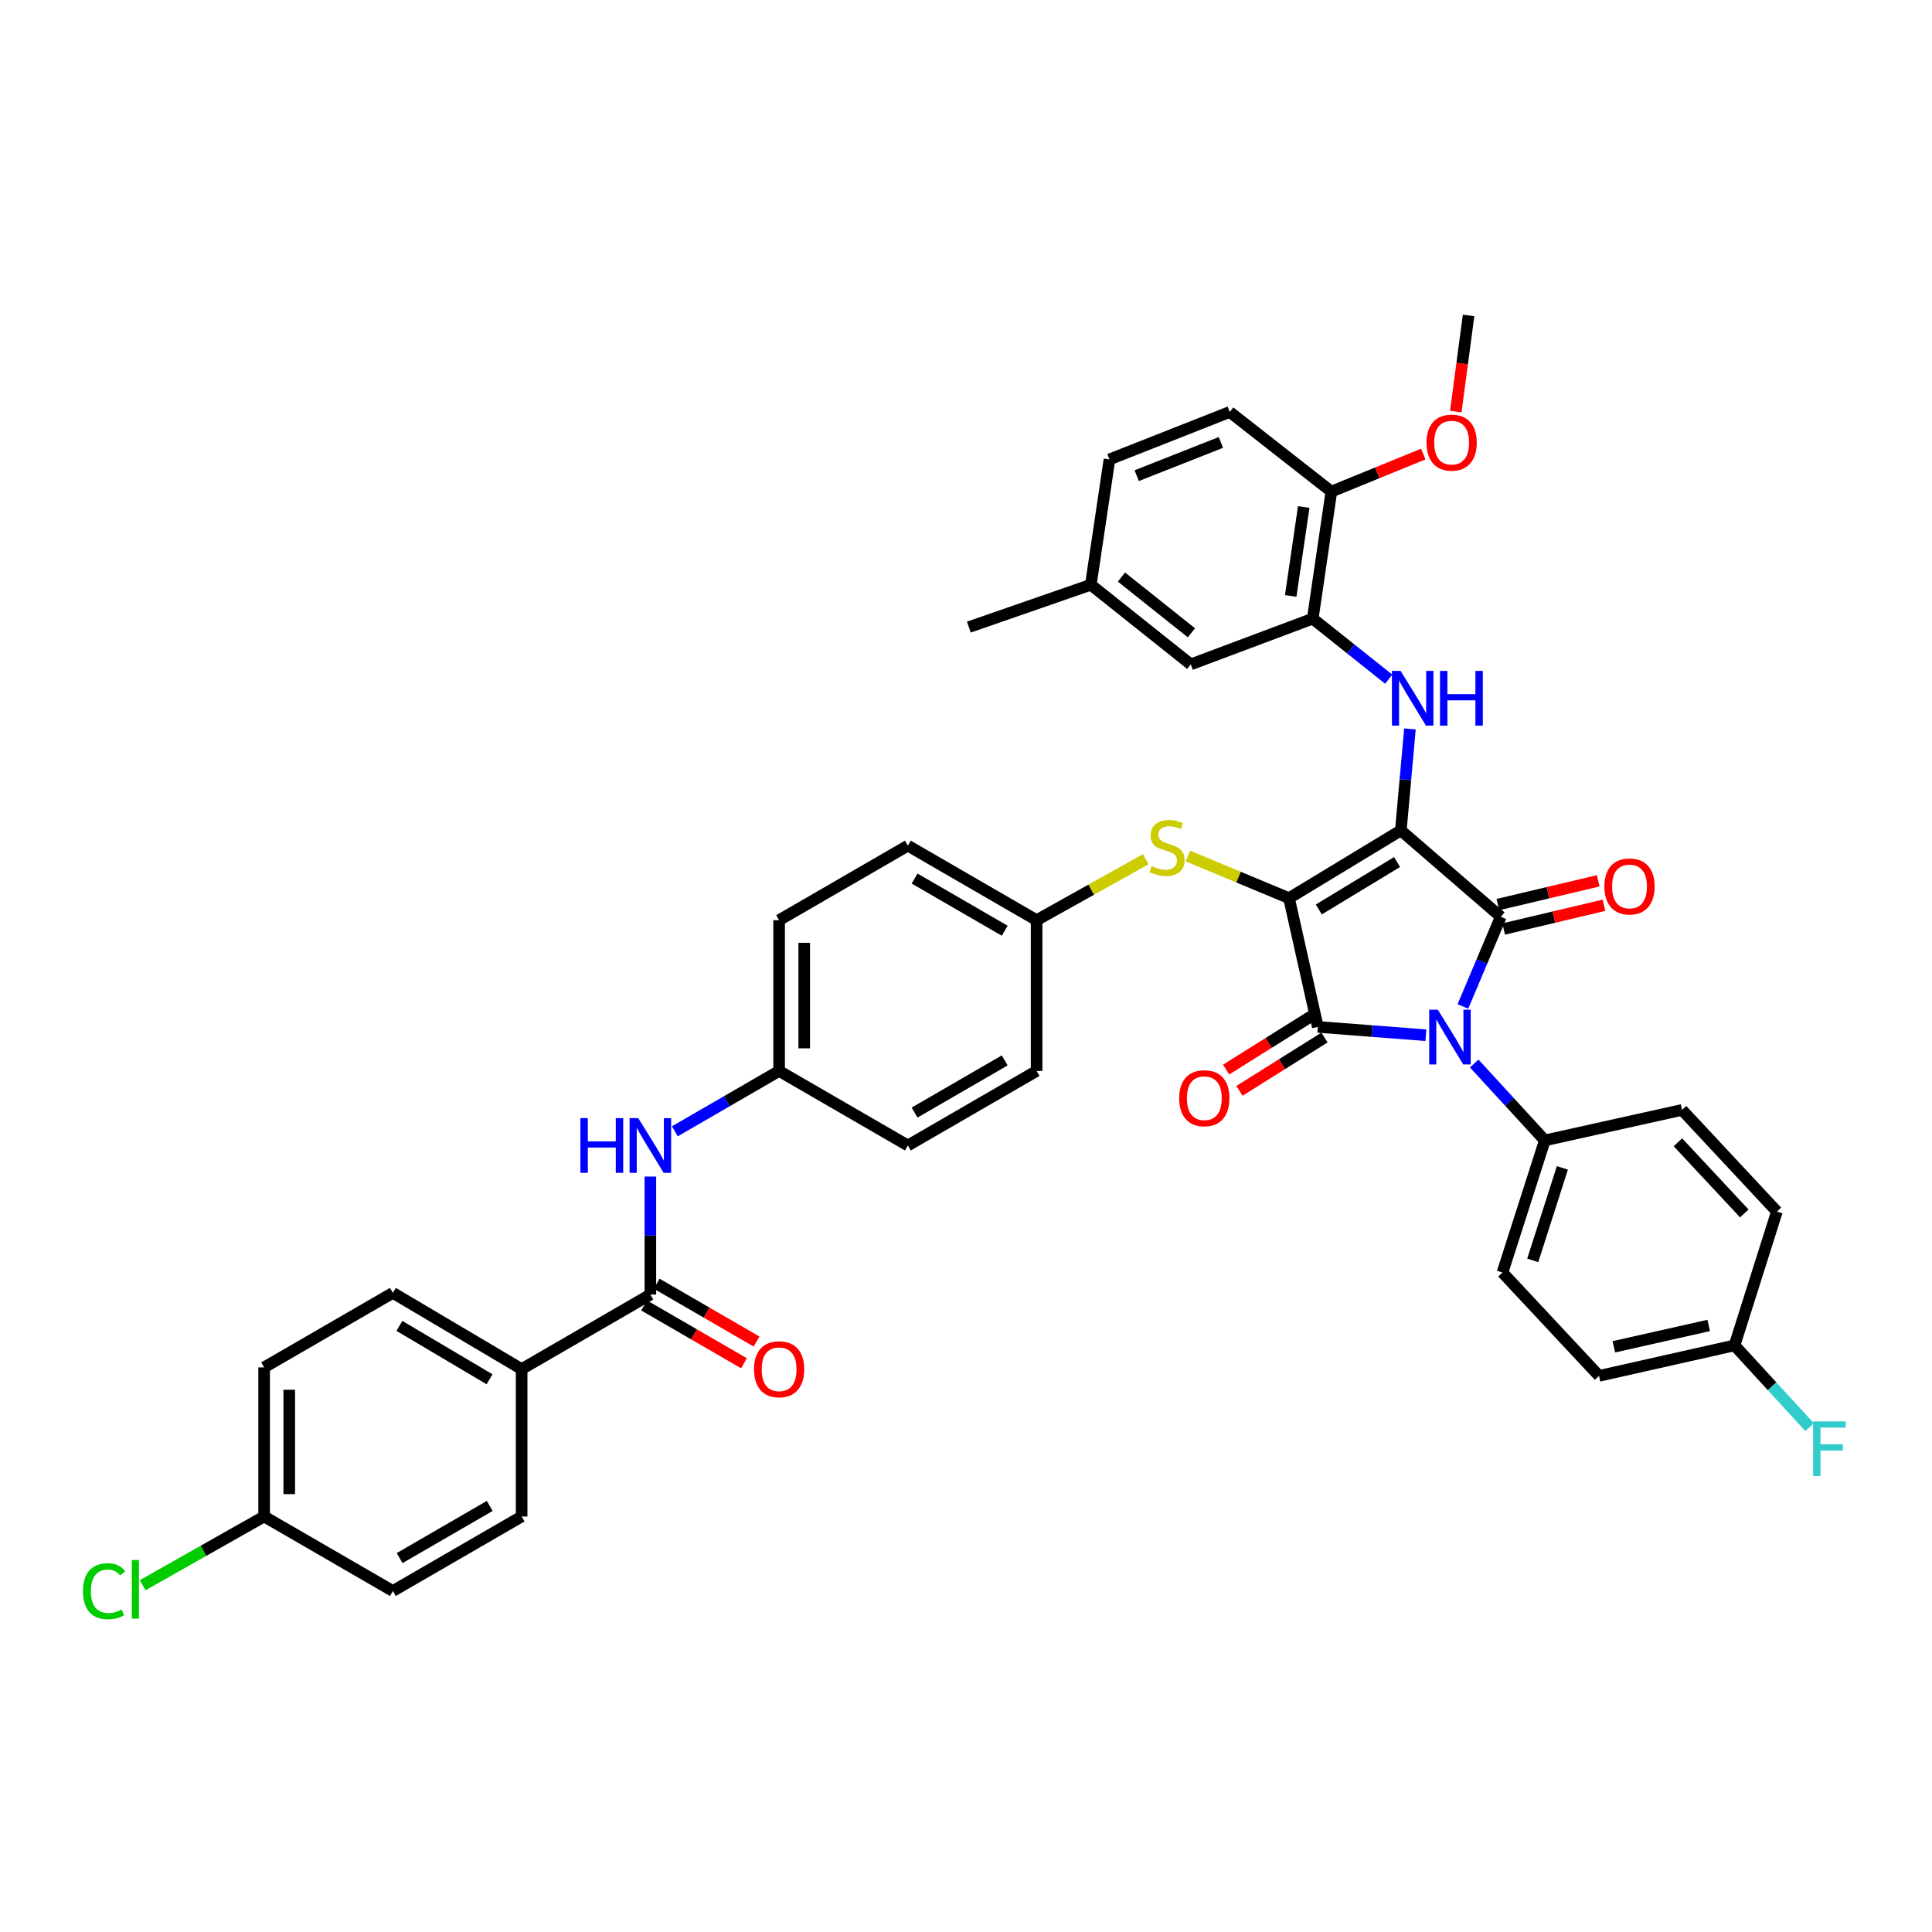 <?xml version='1.0' encoding='iso-8859-1'?>
<svg version='1.1' baseProfile='full'
              xmlns='http://www.w3.org/2000/svg'
                      xmlns:rdkit='http://www.rdkit.org/xml'
                      xmlns:xlink='http://www.w3.org/1999/xlink'
                  xml:space='preserve'
width='1000px' height='1000px' viewBox='0 0 1000 1000'>
<!-- END OF HEADER -->
<rect style='opacity:1.0;fill:#FFFFFF;stroke:none' width='1000' height='1000' x='0' y='0'> </rect>
<path class='bond-0' d='M 336.631,608.988 L 336.631,639.525' style='fill:none;fill-rule:evenodd;stroke:#0000FF;stroke-width:6px;stroke-linecap:butt;stroke-linejoin:miter;stroke-opacity:1' />
<path class='bond-0' d='M 336.631,639.525 L 336.631,670.063' style='fill:none;fill-rule:evenodd;stroke:#000000;stroke-width:6px;stroke-linecap:butt;stroke-linejoin:miter;stroke-opacity:1' />
<path class='bond-1' d='M 349.296,585.567 L 376.283,569.945' style='fill:none;fill-rule:evenodd;stroke:#0000FF;stroke-width:6px;stroke-linecap:butt;stroke-linejoin:miter;stroke-opacity:1' />
<path class='bond-1' d='M 376.283,569.945 L 403.269,554.323' style='fill:none;fill-rule:evenodd;stroke:#000000;stroke-width:6px;stroke-linecap:butt;stroke-linejoin:miter;stroke-opacity:1' />
<path class='bond-2' d='M 333.376,675.686 L 359.232,690.657' style='fill:none;fill-rule:evenodd;stroke:#000000;stroke-width:6px;stroke-linecap:butt;stroke-linejoin:miter;stroke-opacity:1' />
<path class='bond-2' d='M 359.232,690.657 L 385.089,705.627' style='fill:none;fill-rule:evenodd;stroke:#FF0000;stroke-width:6px;stroke-linecap:butt;stroke-linejoin:miter;stroke-opacity:1' />
<path class='bond-2' d='M 339.887,664.44 L 365.744,679.41' style='fill:none;fill-rule:evenodd;stroke:#000000;stroke-width:6px;stroke-linecap:butt;stroke-linejoin:miter;stroke-opacity:1' />
<path class='bond-2' d='M 365.744,679.41 L 391.6,694.381' style='fill:none;fill-rule:evenodd;stroke:#FF0000;stroke-width:6px;stroke-linecap:butt;stroke-linejoin:miter;stroke-opacity:1' />
<path class='bond-3' d='M 336.631,670.063 L 269.993,708.645' style='fill:none;fill-rule:evenodd;stroke:#000000;stroke-width:6px;stroke-linecap:butt;stroke-linejoin:miter;stroke-opacity:1' />
<path class='bond-4' d='M 667.194,464.886 L 725.067,429.812' style='fill:none;fill-rule:evenodd;stroke:#000000;stroke-width:6px;stroke-linecap:butt;stroke-linejoin:miter;stroke-opacity:1' />
<path class='bond-4' d='M 682.61,470.738 L 723.121,446.187' style='fill:none;fill-rule:evenodd;stroke:#000000;stroke-width:6px;stroke-linecap:butt;stroke-linejoin:miter;stroke-opacity:1' />
<path class='bond-5' d='M 667.194,464.886 L 682.102,531.524' style='fill:none;fill-rule:evenodd;stroke:#000000;stroke-width:6px;stroke-linecap:butt;stroke-linejoin:miter;stroke-opacity:1' />
<path class='bond-6' d='M 667.194,464.886 L 641.024,453.979' style='fill:none;fill-rule:evenodd;stroke:#000000;stroke-width:6px;stroke-linecap:butt;stroke-linejoin:miter;stroke-opacity:1' />
<path class='bond-6' d='M 641.024,453.979 L 614.854,443.073' style='fill:none;fill-rule:evenodd;stroke:#CCCC00;stroke-width:6px;stroke-linecap:butt;stroke-linejoin:miter;stroke-opacity:1' />
<path class='bond-7' d='M 725.067,429.812 L 776.796,474.531' style='fill:none;fill-rule:evenodd;stroke:#000000;stroke-width:6px;stroke-linecap:butt;stroke-linejoin:miter;stroke-opacity:1' />
<path class='bond-8' d='M 725.067,429.812 L 727.423,403.554' style='fill:none;fill-rule:evenodd;stroke:#000000;stroke-width:6px;stroke-linecap:butt;stroke-linejoin:miter;stroke-opacity:1' />
<path class='bond-8' d='M 727.423,403.554 L 729.779,377.296' style='fill:none;fill-rule:evenodd;stroke:#0000FF;stroke-width:6px;stroke-linecap:butt;stroke-linejoin:miter;stroke-opacity:1' />
<path class='bond-9' d='M 776.796,474.531 L 766.994,497.734' style='fill:none;fill-rule:evenodd;stroke:#000000;stroke-width:6px;stroke-linecap:butt;stroke-linejoin:miter;stroke-opacity:1' />
<path class='bond-9' d='M 766.994,497.734 L 757.191,520.937' style='fill:none;fill-rule:evenodd;stroke:#0000FF;stroke-width:6px;stroke-linecap:butt;stroke-linejoin:miter;stroke-opacity:1' />
<path class='bond-10' d='M 778.294,480.854 L 804.257,474.705' style='fill:none;fill-rule:evenodd;stroke:#000000;stroke-width:6px;stroke-linecap:butt;stroke-linejoin:miter;stroke-opacity:1' />
<path class='bond-10' d='M 804.257,474.705 L 830.22,468.556' style='fill:none;fill-rule:evenodd;stroke:#FF0000;stroke-width:6px;stroke-linecap:butt;stroke-linejoin:miter;stroke-opacity:1' />
<path class='bond-10' d='M 775.299,468.208 L 801.262,462.059' style='fill:none;fill-rule:evenodd;stroke:#000000;stroke-width:6px;stroke-linecap:butt;stroke-linejoin:miter;stroke-opacity:1' />
<path class='bond-10' d='M 801.262,462.059 L 827.225,455.91' style='fill:none;fill-rule:evenodd;stroke:#FF0000;stroke-width:6px;stroke-linecap:butt;stroke-linejoin:miter;stroke-opacity:1' />
<path class='bond-11' d='M 763.05,550.462 L 781.323,570.366' style='fill:none;fill-rule:evenodd;stroke:#0000FF;stroke-width:6px;stroke-linecap:butt;stroke-linejoin:miter;stroke-opacity:1' />
<path class='bond-11' d='M 781.323,570.366 L 799.596,590.27' style='fill:none;fill-rule:evenodd;stroke:#000000;stroke-width:6px;stroke-linecap:butt;stroke-linejoin:miter;stroke-opacity:1' />
<path class='bond-12' d='M 738.04,535.828 L 710.071,533.676' style='fill:none;fill-rule:evenodd;stroke:#0000FF;stroke-width:6px;stroke-linecap:butt;stroke-linejoin:miter;stroke-opacity:1' />
<path class='bond-12' d='M 710.071,533.676 L 682.102,531.524' style='fill:none;fill-rule:evenodd;stroke:#000000;stroke-width:6px;stroke-linecap:butt;stroke-linejoin:miter;stroke-opacity:1' />
<path class='bond-13' d='M 678.651,526.018 L 656.644,539.814' style='fill:none;fill-rule:evenodd;stroke:#000000;stroke-width:6px;stroke-linecap:butt;stroke-linejoin:miter;stroke-opacity:1' />
<path class='bond-13' d='M 656.644,539.814 L 634.638,553.61' style='fill:none;fill-rule:evenodd;stroke:#FF0000;stroke-width:6px;stroke-linecap:butt;stroke-linejoin:miter;stroke-opacity:1' />
<path class='bond-13' d='M 685.554,537.029 L 663.547,550.825' style='fill:none;fill-rule:evenodd;stroke:#000000;stroke-width:6px;stroke-linecap:butt;stroke-linejoin:miter;stroke-opacity:1' />
<path class='bond-13' d='M 663.547,550.825 L 641.54,564.621' style='fill:none;fill-rule:evenodd;stroke:#FF0000;stroke-width:6px;stroke-linecap:butt;stroke-linejoin:miter;stroke-opacity:1' />
<path class='bond-14' d='M 718.81,351.546 L 699.142,335.878' style='fill:none;fill-rule:evenodd;stroke:#0000FF;stroke-width:6px;stroke-linecap:butt;stroke-linejoin:miter;stroke-opacity:1' />
<path class='bond-14' d='M 699.142,335.878 L 679.474,320.209' style='fill:none;fill-rule:evenodd;stroke:#000000;stroke-width:6px;stroke-linecap:butt;stroke-linejoin:miter;stroke-opacity:1' />
<path class='bond-15' d='M 593.051,444.728 L 564.798,460.507' style='fill:none;fill-rule:evenodd;stroke:#CCCC00;stroke-width:6px;stroke-linecap:butt;stroke-linejoin:miter;stroke-opacity:1' />
<path class='bond-15' d='M 564.798,460.507 L 536.545,476.285' style='fill:none;fill-rule:evenodd;stroke:#000000;stroke-width:6px;stroke-linecap:butt;stroke-linejoin:miter;stroke-opacity:1' />
<path class='bond-16' d='M 536.545,476.285 L 469.907,437.703' style='fill:none;fill-rule:evenodd;stroke:#000000;stroke-width:6px;stroke-linecap:butt;stroke-linejoin:miter;stroke-opacity:1' />
<path class='bond-16' d='M 520.038,481.745 L 473.392,454.737' style='fill:none;fill-rule:evenodd;stroke:#000000;stroke-width:6px;stroke-linecap:butt;stroke-linejoin:miter;stroke-opacity:1' />
<path class='bond-17' d='M 536.545,476.285 L 536.545,554.323' style='fill:none;fill-rule:evenodd;stroke:#000000;stroke-width:6px;stroke-linecap:butt;stroke-linejoin:miter;stroke-opacity:1' />
<path class='bond-18' d='M 403.269,554.323 L 469.907,592.898' style='fill:none;fill-rule:evenodd;stroke:#000000;stroke-width:6px;stroke-linecap:butt;stroke-linejoin:miter;stroke-opacity:1' />
<path class='bond-19' d='M 403.269,554.323 L 403.269,476.285' style='fill:none;fill-rule:evenodd;stroke:#000000;stroke-width:6px;stroke-linecap:butt;stroke-linejoin:miter;stroke-opacity:1' />
<path class='bond-19' d='M 416.265,542.618 L 416.265,487.991' style='fill:none;fill-rule:evenodd;stroke:#000000;stroke-width:6px;stroke-linecap:butt;stroke-linejoin:miter;stroke-opacity:1' />
<path class='bond-20' d='M 469.907,437.703 L 403.269,476.285' style='fill:none;fill-rule:evenodd;stroke:#000000;stroke-width:6px;stroke-linecap:butt;stroke-linejoin:miter;stroke-opacity:1' />
<path class='bond-21' d='M 679.474,320.209 L 689.113,254.445' style='fill:none;fill-rule:evenodd;stroke:#000000;stroke-width:6px;stroke-linecap:butt;stroke-linejoin:miter;stroke-opacity:1' />
<path class='bond-21' d='M 668.062,308.46 L 674.809,262.425' style='fill:none;fill-rule:evenodd;stroke:#000000;stroke-width:6px;stroke-linecap:butt;stroke-linejoin:miter;stroke-opacity:1' />
<path class='bond-22' d='M 679.474,320.209 L 616.338,343.883' style='fill:none;fill-rule:evenodd;stroke:#000000;stroke-width:6px;stroke-linecap:butt;stroke-linejoin:miter;stroke-opacity:1' />
<path class='bond-23' d='M 689.113,254.445 L 636.51,213.235' style='fill:none;fill-rule:evenodd;stroke:#000000;stroke-width:6px;stroke-linecap:butt;stroke-linejoin:miter;stroke-opacity:1' />
<path class='bond-24' d='M 689.113,254.445 L 712.9,244.729' style='fill:none;fill-rule:evenodd;stroke:#000000;stroke-width:6px;stroke-linecap:butt;stroke-linejoin:miter;stroke-opacity:1' />
<path class='bond-24' d='M 712.9,244.729 L 736.687,235.014' style='fill:none;fill-rule:evenodd;stroke:#FF0000;stroke-width:6px;stroke-linecap:butt;stroke-linejoin:miter;stroke-opacity:1' />
<path class='bond-25' d='M 616.338,343.883 L 564.609,302.673' style='fill:none;fill-rule:evenodd;stroke:#000000;stroke-width:6px;stroke-linecap:butt;stroke-linejoin:miter;stroke-opacity:1' />
<path class='bond-25' d='M 616.676,327.537 L 580.465,298.69' style='fill:none;fill-rule:evenodd;stroke:#000000;stroke-width:6px;stroke-linecap:butt;stroke-linejoin:miter;stroke-opacity:1' />
<path class='bond-26' d='M 799.596,590.27 L 870.617,574.488' style='fill:none;fill-rule:evenodd;stroke:#000000;stroke-width:6px;stroke-linecap:butt;stroke-linejoin:miter;stroke-opacity:1' />
<path class='bond-27' d='M 799.596,590.27 L 777.677,658.663' style='fill:none;fill-rule:evenodd;stroke:#000000;stroke-width:6px;stroke-linecap:butt;stroke-linejoin:miter;stroke-opacity:1' />
<path class='bond-27' d='M 808.684,604.496 L 793.34,652.37' style='fill:none;fill-rule:evenodd;stroke:#000000;stroke-width:6px;stroke-linecap:butt;stroke-linejoin:miter;stroke-opacity:1' />
<path class='bond-28' d='M 897.799,696.364 L 827.652,712.147' style='fill:none;fill-rule:evenodd;stroke:#000000;stroke-width:6px;stroke-linecap:butt;stroke-linejoin:miter;stroke-opacity:1' />
<path class='bond-28' d='M 884.424,686.053 L 835.322,697.101' style='fill:none;fill-rule:evenodd;stroke:#000000;stroke-width:6px;stroke-linecap:butt;stroke-linejoin:miter;stroke-opacity:1' />
<path class='bond-29' d='M 897.799,696.364 L 917.232,717.535' style='fill:none;fill-rule:evenodd;stroke:#000000;stroke-width:6px;stroke-linecap:butt;stroke-linejoin:miter;stroke-opacity:1' />
<path class='bond-29' d='M 917.232,717.535 L 936.665,738.705' style='fill:none;fill-rule:evenodd;stroke:#33CCCC;stroke-width:6px;stroke-linecap:butt;stroke-linejoin:miter;stroke-opacity:1' />
<path class='bond-30' d='M 897.799,696.364 L 919.718,627.098' style='fill:none;fill-rule:evenodd;stroke:#000000;stroke-width:6px;stroke-linecap:butt;stroke-linejoin:miter;stroke-opacity:1' />
<path class='bond-31' d='M 870.617,574.488 L 919.718,627.098' style='fill:none;fill-rule:evenodd;stroke:#000000;stroke-width:6px;stroke-linecap:butt;stroke-linejoin:miter;stroke-opacity:1' />
<path class='bond-31' d='M 868.481,591.247 L 902.852,628.074' style='fill:none;fill-rule:evenodd;stroke:#000000;stroke-width:6px;stroke-linecap:butt;stroke-linejoin:miter;stroke-opacity:1' />
<path class='bond-32' d='M 777.677,658.663 L 827.652,712.147' style='fill:none;fill-rule:evenodd;stroke:#000000;stroke-width:6px;stroke-linecap:butt;stroke-linejoin:miter;stroke-opacity:1' />
<path class='bond-33' d='M 636.51,213.235 L 574.254,237.789' style='fill:none;fill-rule:evenodd;stroke:#000000;stroke-width:6px;stroke-linecap:butt;stroke-linejoin:miter;stroke-opacity:1' />
<path class='bond-33' d='M 631.94,229.007 L 588.361,246.195' style='fill:none;fill-rule:evenodd;stroke:#000000;stroke-width:6px;stroke-linecap:butt;stroke-linejoin:miter;stroke-opacity:1' />
<path class='bond-34' d='M 564.609,302.673 L 574.254,237.789' style='fill:none;fill-rule:evenodd;stroke:#000000;stroke-width:6px;stroke-linecap:butt;stroke-linejoin:miter;stroke-opacity:1' />
<path class='bond-35' d='M 564.609,302.673 L 501.472,324.592' style='fill:none;fill-rule:evenodd;stroke:#000000;stroke-width:6px;stroke-linecap:butt;stroke-linejoin:miter;stroke-opacity:1' />
<path class='bond-36' d='M 753.5,213.039 L 756.82,188.149' style='fill:none;fill-rule:evenodd;stroke:#FF0000;stroke-width:6px;stroke-linecap:butt;stroke-linejoin:miter;stroke-opacity:1' />
<path class='bond-36' d='M 756.82,188.149 L 760.14,163.26' style='fill:none;fill-rule:evenodd;stroke:#000000;stroke-width:6px;stroke-linecap:butt;stroke-linejoin:miter;stroke-opacity:1' />
<path class='bond-37' d='M 536.545,554.323 L 469.907,592.898' style='fill:none;fill-rule:evenodd;stroke:#000000;stroke-width:6px;stroke-linecap:butt;stroke-linejoin:miter;stroke-opacity:1' />
<path class='bond-37' d='M 520.039,548.863 L 473.393,575.865' style='fill:none;fill-rule:evenodd;stroke:#000000;stroke-width:6px;stroke-linecap:butt;stroke-linejoin:miter;stroke-opacity:1' />
<path class='bond-38' d='M 269.993,708.645 L 203.355,669.182' style='fill:none;fill-rule:evenodd;stroke:#000000;stroke-width:6px;stroke-linecap:butt;stroke-linejoin:miter;stroke-opacity:1' />
<path class='bond-38' d='M 253.376,713.907 L 206.729,686.283' style='fill:none;fill-rule:evenodd;stroke:#000000;stroke-width:6px;stroke-linecap:butt;stroke-linejoin:miter;stroke-opacity:1' />
<path class='bond-39' d='M 269.993,708.645 L 269.993,784.929' style='fill:none;fill-rule:evenodd;stroke:#000000;stroke-width:6px;stroke-linecap:butt;stroke-linejoin:miter;stroke-opacity:1' />
<path class='bond-40' d='M 203.355,669.182 L 136.717,707.764' style='fill:none;fill-rule:evenodd;stroke:#000000;stroke-width:6px;stroke-linecap:butt;stroke-linejoin:miter;stroke-opacity:1' />
<path class='bond-41' d='M 269.993,784.929 L 203.355,823.504' style='fill:none;fill-rule:evenodd;stroke:#000000;stroke-width:6px;stroke-linecap:butt;stroke-linejoin:miter;stroke-opacity:1' />
<path class='bond-41' d='M 253.487,779.468 L 206.84,806.47' style='fill:none;fill-rule:evenodd;stroke:#000000;stroke-width:6px;stroke-linecap:butt;stroke-linejoin:miter;stroke-opacity:1' />
<path class='bond-42' d='M 136.717,784.929 L 203.355,823.504' style='fill:none;fill-rule:evenodd;stroke:#000000;stroke-width:6px;stroke-linecap:butt;stroke-linejoin:miter;stroke-opacity:1' />
<path class='bond-43' d='M 136.717,784.929 L 105.275,802.717' style='fill:none;fill-rule:evenodd;stroke:#000000;stroke-width:6px;stroke-linecap:butt;stroke-linejoin:miter;stroke-opacity:1' />
<path class='bond-43' d='M 105.275,802.717 L 73.833,820.506' style='fill:none;fill-rule:evenodd;stroke:#00CC00;stroke-width:6px;stroke-linecap:butt;stroke-linejoin:miter;stroke-opacity:1' />
<path class='bond-44' d='M 136.717,784.929 L 136.717,707.764' style='fill:none;fill-rule:evenodd;stroke:#000000;stroke-width:6px;stroke-linecap:butt;stroke-linejoin:miter;stroke-opacity:1' />
<path class='bond-44' d='M 149.713,773.354 L 149.713,719.339' style='fill:none;fill-rule:evenodd;stroke:#000000;stroke-width:6px;stroke-linecap:butt;stroke-linejoin:miter;stroke-opacity:1' />
<path  class='atom-0' d='M 300.411 578.738
L 304.251 578.738
L 304.251 590.778
L 318.731 590.778
L 318.731 578.738
L 322.571 578.738
L 322.571 607.058
L 318.731 607.058
L 318.731 593.978
L 304.251 593.978
L 304.251 607.058
L 300.411 607.058
L 300.411 578.738
' fill='#0000FF'/>
<path  class='atom-0' d='M 330.371 578.738
L 339.651 593.738
Q 340.571 595.218, 342.051 597.898
Q 343.531 600.578, 343.611 600.738
L 343.611 578.738
L 347.371 578.738
L 347.371 607.058
L 343.491 607.058
L 333.531 590.658
Q 332.371 588.738, 331.131 586.538
Q 329.931 584.338, 329.571 583.658
L 329.571 607.058
L 325.891 607.058
L 325.891 578.738
L 330.371 578.738
' fill='#0000FF'/>
<path  class='atom-2' d='M 390.269 708.725
Q 390.269 701.925, 393.629 698.125
Q 396.989 694.325, 403.269 694.325
Q 409.549 694.325, 412.909 698.125
Q 416.269 701.925, 416.269 708.725
Q 416.269 715.605, 412.869 719.525
Q 409.469 723.405, 403.269 723.405
Q 397.029 723.405, 393.629 719.525
Q 390.269 715.645, 390.269 708.725
M 403.269 720.205
Q 407.589 720.205, 409.909 717.325
Q 412.269 714.405, 412.269 708.725
Q 412.269 703.165, 409.909 700.365
Q 407.589 697.525, 403.269 697.525
Q 398.949 697.525, 396.589 700.325
Q 394.269 703.125, 394.269 708.725
Q 394.269 714.445, 396.589 717.325
Q 398.949 720.205, 403.269 720.205
' fill='#FF0000'/>
<path  class='atom-6' d='M 744.235 522.627
L 753.515 537.627
Q 754.435 539.107, 755.915 541.787
Q 757.395 544.467, 757.475 544.627
L 757.475 522.627
L 761.235 522.627
L 761.235 550.947
L 757.355 550.947
L 747.395 534.547
Q 746.235 532.627, 744.995 530.427
Q 743.795 528.227, 743.435 527.547
L 743.435 550.947
L 739.755 550.947
L 739.755 522.627
L 744.235 522.627
' fill='#0000FF'/>
<path  class='atom-8' d='M 724.944 347.26
L 734.224 362.26
Q 735.144 363.74, 736.624 366.42
Q 738.104 369.1, 738.184 369.26
L 738.184 347.26
L 741.944 347.26
L 741.944 375.58
L 738.064 375.58
L 728.104 359.18
Q 726.944 357.26, 725.704 355.06
Q 724.504 352.86, 724.144 352.18
L 724.144 375.58
L 720.464 375.58
L 720.464 347.26
L 724.944 347.26
' fill='#0000FF'/>
<path  class='atom-8' d='M 745.344 347.26
L 749.184 347.26
L 749.184 359.3
L 763.664 359.3
L 763.664 347.26
L 767.504 347.26
L 767.504 375.58
L 763.664 375.58
L 763.664 362.5
L 749.184 362.5
L 749.184 375.58
L 745.344 375.58
L 745.344 347.26
' fill='#0000FF'/>
<path  class='atom-9' d='M 596.064 448.297
Q 596.384 448.417, 597.704 448.977
Q 599.024 449.537, 600.464 449.897
Q 601.944 450.217, 603.384 450.217
Q 606.064 450.217, 607.624 448.937
Q 609.184 447.617, 609.184 445.337
Q 609.184 443.777, 608.384 442.817
Q 607.624 441.857, 606.424 441.337
Q 605.224 440.817, 603.224 440.217
Q 600.704 439.457, 599.184 438.737
Q 597.704 438.017, 596.624 436.497
Q 595.584 434.977, 595.584 432.417
Q 595.584 428.857, 597.984 426.657
Q 600.424 424.457, 605.224 424.457
Q 608.504 424.457, 612.224 426.017
L 611.304 429.097
Q 607.904 427.697, 605.344 427.697
Q 602.584 427.697, 601.064 428.857
Q 599.544 429.977, 599.584 431.937
Q 599.584 433.457, 600.344 434.377
Q 601.144 435.297, 602.264 435.817
Q 603.424 436.337, 605.344 436.937
Q 607.904 437.737, 609.424 438.537
Q 610.944 439.337, 612.024 440.977
Q 613.144 442.577, 613.144 445.337
Q 613.144 449.257, 610.504 451.377
Q 607.904 453.457, 603.544 453.457
Q 601.024 453.457, 599.104 452.897
Q 597.224 452.377, 594.984 451.457
L 596.064 448.297
' fill='#CCCC00'/>
<path  class='atom-10' d='M 610.355 568.431
Q 610.355 561.631, 613.715 557.831
Q 617.075 554.031, 623.355 554.031
Q 629.635 554.031, 632.995 557.831
Q 636.355 561.631, 636.355 568.431
Q 636.355 575.311, 632.955 579.231
Q 629.555 583.111, 623.355 583.111
Q 617.115 583.111, 613.715 579.231
Q 610.355 575.351, 610.355 568.431
M 623.355 579.911
Q 627.675 579.911, 629.995 577.031
Q 632.355 574.111, 632.355 568.431
Q 632.355 562.871, 629.995 560.071
Q 627.675 557.231, 623.355 557.231
Q 619.035 557.231, 616.675 560.031
Q 614.355 562.831, 614.355 568.431
Q 614.355 574.151, 616.675 577.031
Q 619.035 579.911, 623.355 579.911
' fill='#FF0000'/>
<path  class='atom-11' d='M 830.434 458.829
Q 830.434 452.029, 833.794 448.229
Q 837.154 444.429, 843.434 444.429
Q 849.714 444.429, 853.074 448.229
Q 856.434 452.029, 856.434 458.829
Q 856.434 465.709, 853.034 469.629
Q 849.634 473.509, 843.434 473.509
Q 837.194 473.509, 833.794 469.629
Q 830.434 465.749, 830.434 458.829
M 843.434 470.309
Q 847.754 470.309, 850.074 467.429
Q 852.434 464.509, 852.434 458.829
Q 852.434 453.269, 850.074 450.469
Q 847.754 447.629, 843.434 447.629
Q 839.114 447.629, 836.754 450.429
Q 834.434 453.229, 834.434 458.829
Q 834.434 464.549, 836.754 467.429
Q 839.114 470.309, 843.434 470.309
' fill='#FF0000'/>
<path  class='atom-20' d='M 938.48 735.695
L 955.32 735.695
L 955.32 738.935
L 942.28 738.935
L 942.28 747.535
L 953.88 747.535
L 953.88 750.815
L 942.28 750.815
L 942.28 764.015
L 938.48 764.015
L 938.48 735.695
' fill='#33CCCC'/>
<path  class='atom-28' d='M 738.368 229.097
Q 738.368 222.297, 741.728 218.497
Q 745.088 214.697, 751.368 214.697
Q 757.648 214.697, 761.008 218.497
Q 764.368 222.297, 764.368 229.097
Q 764.368 235.977, 760.968 239.897
Q 757.568 243.777, 751.368 243.777
Q 745.128 243.777, 741.728 239.897
Q 738.368 236.017, 738.368 229.097
M 751.368 240.577
Q 755.688 240.577, 758.008 237.697
Q 760.368 234.777, 760.368 229.097
Q 760.368 223.537, 758.008 220.737
Q 755.688 217.897, 751.368 217.897
Q 747.048 217.897, 744.688 220.697
Q 742.368 223.497, 742.368 229.097
Q 742.368 234.817, 744.688 237.697
Q 747.048 240.577, 751.368 240.577
' fill='#FF0000'/>
<path  class='atom-40' d='M 42.959 823.61
Q 42.959 816.57, 46.239 812.89
Q 49.559 809.17, 55.839 809.17
Q 61.679 809.17, 64.799 813.29
L 62.159 815.45
Q 59.879 812.45, 55.839 812.45
Q 51.559 812.45, 49.279 815.33
Q 47.039 818.17, 47.039 823.61
Q 47.039 829.21, 49.359 832.09
Q 51.719 834.97, 56.279 834.97
Q 59.399 834.97, 63.039 833.09
L 64.159 836.09
Q 62.679 837.05, 60.439 837.61
Q 58.199 838.17, 55.719 838.17
Q 49.559 838.17, 46.239 834.41
Q 42.959 830.65, 42.959 823.61
' fill='#00CC00'/>
<path  class='atom-40' d='M 68.239 807.45
L 71.919 807.45
L 71.919 837.81
L 68.239 837.81
L 68.239 807.45
' fill='#00CC00'/>
</svg>
